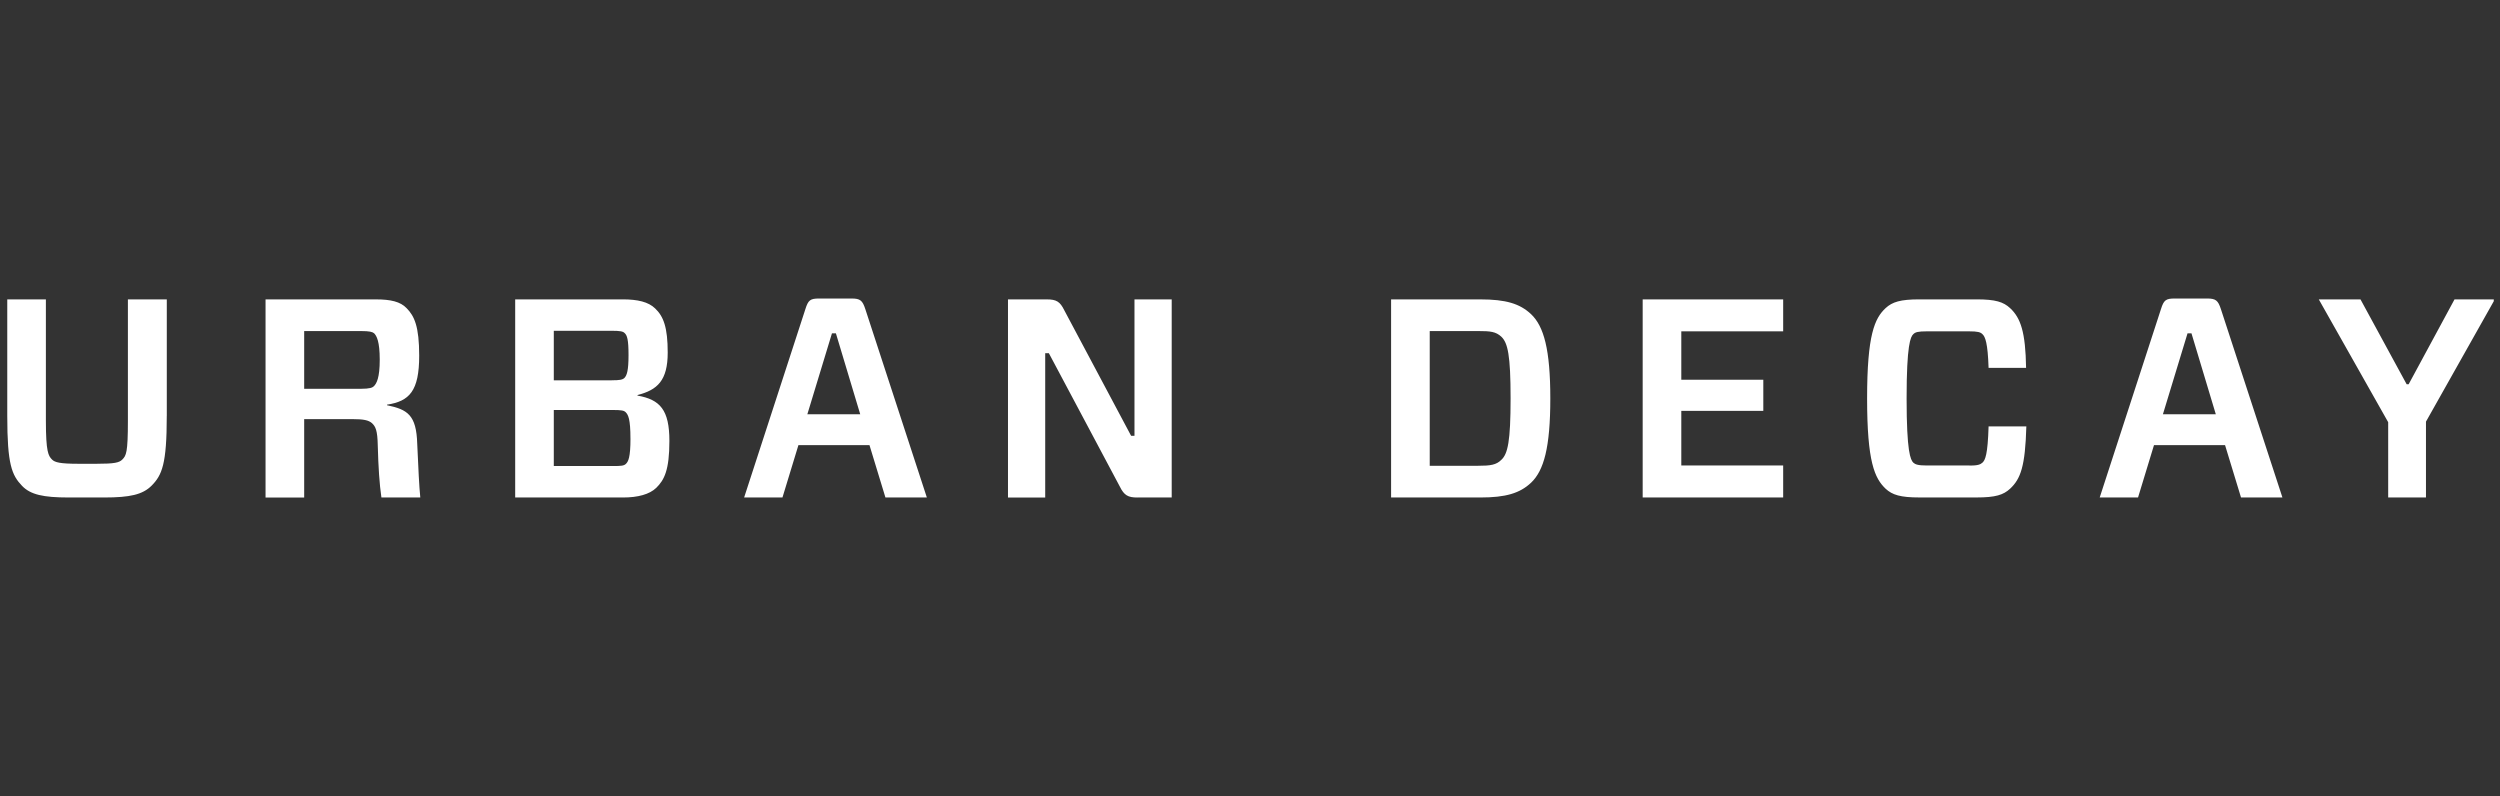 <svg width="201" height="64" viewBox="0 0 201 64" fill="none" xmlns="http://www.w3.org/2000/svg">
<rect x="0" y="0" width="201" height="64" fill="#333333" stroke="none"/>
<g clip-path="url(#clip0_224_143343)">
<path d="M192.01 39.998H195.048V33.899L200.584 24.069H197.344L193.654 30.896H193.496L189.783 24.069H186.43L192.01 33.945V39.998ZM173.898 33.307L175.878 26.798H176.194L178.151 33.307H173.898ZM178.894 35.788L180.178 39.998H183.507L178.557 24.843C178.332 24.16 178.152 24 177.455 24H174.846C174.126 24 173.968 24.136 173.744 24.843L168.816 39.998H171.898L173.181 35.788H178.896H178.894ZM162.92 34.285H159.882C159.814 36.562 159.612 36.993 159.388 37.198C159.23 37.334 159.028 37.448 158.286 37.426H154.933C154.191 37.426 153.988 37.336 153.831 37.198C153.605 36.969 153.291 36.355 153.291 32.032C153.291 27.71 153.607 27.072 153.831 26.867C153.988 26.708 154.191 26.639 154.933 26.639H158.286C159.028 26.639 159.23 26.708 159.388 26.867C159.614 27.072 159.816 27.572 159.882 29.575H162.897C162.852 26.708 162.468 25.57 161.613 24.774C161.074 24.274 160.443 24.069 158.913 24.069H154.323C152.793 24.069 152.14 24.274 151.601 24.774C150.723 25.593 150.115 26.913 150.115 32.032C150.115 37.153 150.723 38.45 151.601 39.291C152.14 39.791 152.793 39.996 154.323 39.996H158.913C160.443 39.996 161.072 39.791 161.613 39.291C162.468 38.495 162.828 37.471 162.918 34.285M143.367 39.998V37.426H135.177V33.035H141.77V30.532H135.177V26.641H143.367V24.069H132.071V39.998H143.367ZM121.451 32.032C121.451 35.49 121.225 36.493 120.709 36.969C120.304 37.379 119.831 37.448 118.842 37.448H114.95V26.617H118.842C119.831 26.617 120.26 26.662 120.709 27.072C121.227 27.572 121.451 28.551 121.451 32.032ZM119.021 24.069H111.844V39.998H119.021C121.07 39.998 122.193 39.657 123.093 38.815C124.129 37.836 124.645 35.971 124.645 32.035C124.645 28.098 124.127 26.231 123.093 25.254C122.193 24.412 121.068 24.071 119.021 24.071M91.438 39.998H94.205V24.069H91.212V35.038H90.941L85.563 24.935C85.227 24.252 84.933 24.071 84.169 24.071H81.042V40H84.035V28.395H84.327L90.042 39.136C90.379 39.819 90.694 40 91.436 40M64.91 33.307L66.89 26.798H67.206L69.162 33.307H64.91ZM69.906 35.788L71.189 39.998H74.519L69.569 24.843C69.344 24.16 69.164 24 68.467 24H65.858C65.138 24 64.98 24.136 64.756 24.843L59.828 39.998H62.91L64.193 35.788H69.908H69.906ZM50.69 35.264C50.69 36.788 50.511 37.107 50.33 37.288C50.172 37.448 49.948 37.469 49.317 37.469H44.525V32.964H49.317C49.969 32.964 50.172 33.009 50.306 33.145C50.509 33.35 50.688 33.691 50.688 35.262M49.183 30.577H44.525V26.595H49.183C49.858 26.595 50.082 26.641 50.219 26.777C50.421 26.958 50.534 27.3 50.534 28.551C50.534 29.801 50.4 30.189 50.197 30.394C50.039 30.53 49.837 30.575 49.185 30.575M50.061 24.069H41.421V39.998H50.106C51.276 39.998 52.22 39.748 52.762 39.224C53.414 38.586 53.819 37.791 53.819 35.447C53.819 32.966 53.077 32.125 51.255 31.806V31.761C52.851 31.351 53.684 30.601 53.684 28.348C53.684 26.324 53.348 25.436 52.672 24.797C52.133 24.274 51.278 24.069 50.063 24.069M30.373 35.833C30.418 37.54 30.508 38.929 30.665 39.998H33.792C33.703 39.133 33.635 37.722 33.545 35.676C33.477 33.354 32.758 32.923 31.115 32.58V32.535C32.914 32.261 33.703 31.442 33.703 28.598C33.703 26.255 33.321 25.412 32.69 24.776C32.196 24.252 31.407 24.071 30.237 24.071H21.35V40H24.456V33.697H28.325C29.248 33.697 29.629 33.787 29.9 34.016C30.192 34.289 30.35 34.585 30.373 35.835M29.024 31.259H24.456V26.617H29.024C29.721 26.617 29.947 26.686 30.081 26.798C30.284 27.003 30.531 27.458 30.531 28.915C30.531 30.372 30.284 30.827 30.058 31.054C29.945 31.168 29.721 31.259 29.022 31.259M13.41 33.444V24.069H10.283V33.83C10.283 36.402 10.148 36.629 9.833 36.948C9.585 37.198 9.202 37.288 7.763 37.288H6.322C4.815 37.288 4.41 37.174 4.184 36.948C3.892 36.652 3.689 36.357 3.689 33.83V24.069H0.584V33.444C0.584 37.336 0.944 38.2 1.775 39.065C2.451 39.77 3.485 39.998 5.51 39.998H8.39C10.438 39.998 11.472 39.77 12.193 39.043C13.026 38.2 13.408 37.314 13.408 33.444" fill="white"/>
</g>
<defs>
<clipPath id="clip0_224_143343">
<rect width="200" height="64" fill="white" transform="translate(0.5)"/>
</clipPath>
</defs>
</svg>
